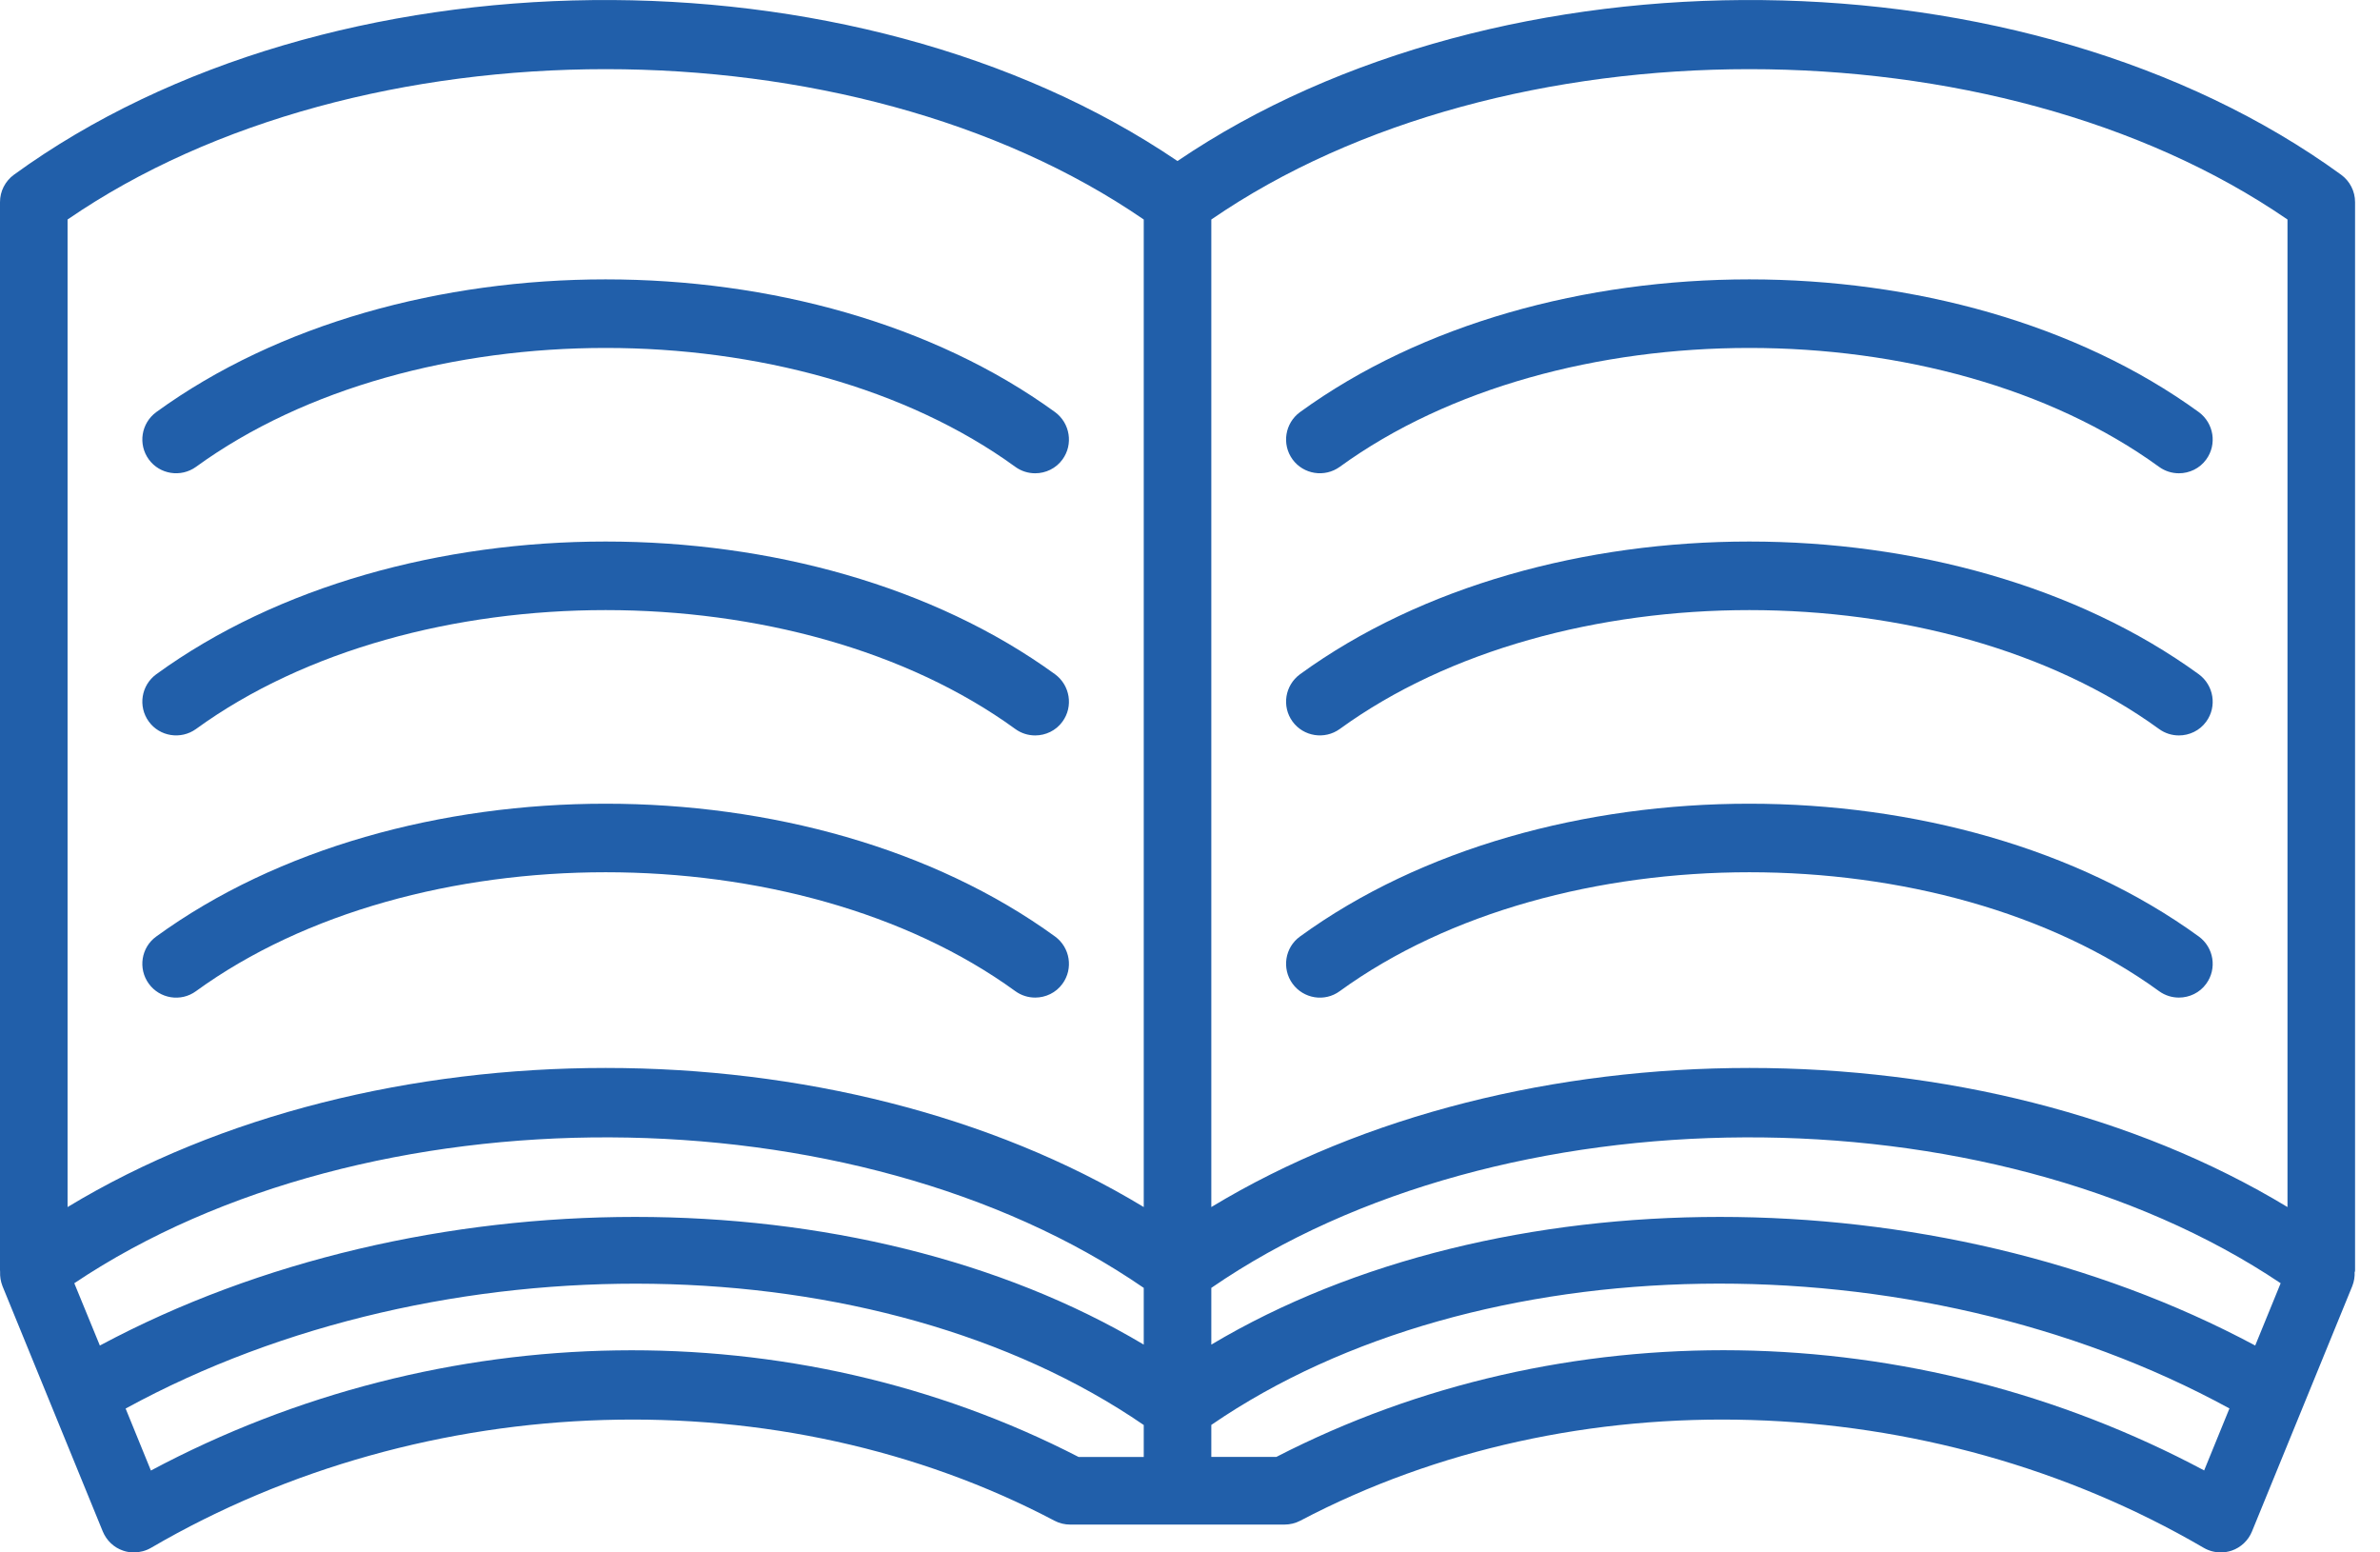 <svg width="23" height="15" viewBox="0 0 23 15" fill="none" xmlns="http://www.w3.org/2000/svg">
<path d="M1.894 4.511C4.003 2.979 7.703 2.979 9.812 4.511C9.87 4.553 9.937 4.573 10.004 4.573C10.104 4.573 10.205 4.527 10.268 4.439C10.374 4.293 10.341 4.089 10.196 3.982C7.841 2.272 3.864 2.272 1.51 3.982C1.364 4.089 1.332 4.293 1.438 4.439C1.543 4.584 1.748 4.616 1.894 4.511Z" fill="#215FAA"/>
<path d="M1.894 7.044C4.003 5.512 7.703 5.512 9.812 7.044C9.87 7.086 9.937 7.106 10.004 7.106C10.104 7.106 10.205 7.06 10.268 6.972C10.374 6.826 10.341 6.622 10.196 6.515C7.841 4.805 3.864 4.805 1.51 6.515C1.364 6.622 1.332 6.826 1.438 6.972C1.543 7.117 1.748 7.149 1.894 7.044Z" fill="#215FAA"/>
<path d="M9.812 9.577C9.87 9.619 9.937 9.639 10.004 9.639C10.104 9.639 10.205 9.593 10.268 9.505C10.374 9.359 10.341 9.155 10.196 9.049C7.841 7.338 3.864 7.338 1.51 9.049C1.364 9.154 1.332 9.359 1.438 9.505C1.543 9.65 1.748 9.684 1.894 9.577C4.003 8.045 7.703 8.045 9.812 9.577Z" fill="#215FAA"/>
<path d="M12.947 4.511C15.056 2.979 18.756 2.979 20.865 4.511C20.923 4.553 20.99 4.573 21.057 4.573C21.157 4.573 21.258 4.527 21.321 4.439C21.427 4.293 21.394 4.089 21.249 3.982C18.894 2.272 14.916 2.272 12.563 3.982C12.417 4.089 12.385 4.293 12.491 4.439C12.597 4.584 12.801 4.616 12.947 4.511Z" fill="#215FAA"/>
<path d="M12.947 7.044C15.056 5.512 18.756 5.512 20.865 7.044C20.923 7.086 20.99 7.106 21.057 7.106C21.157 7.106 21.258 7.06 21.321 6.972C21.427 6.826 21.394 6.622 21.249 6.515C18.894 4.805 14.916 4.805 12.563 6.515C12.417 6.622 12.385 6.826 12.491 6.972C12.597 7.117 12.801 7.149 12.947 7.044Z" fill="#215FAA"/>
<path d="M12.947 9.577C15.056 8.045 18.756 8.045 20.865 9.577C20.923 9.619 20.99 9.639 21.057 9.639C21.157 9.639 21.258 9.593 21.321 9.505C21.427 9.359 21.394 9.155 21.249 9.049C18.894 7.338 14.916 7.338 12.563 9.049C12.417 9.154 12.385 9.359 12.491 9.505C12.597 9.65 12.801 9.684 12.947 9.577Z" fill="#215FAA"/>
<path d="M22.758 12.288C22.758 12.283 22.759 12.277 22.759 12.272V1.953C22.759 1.848 22.709 1.75 22.624 1.688C19.588 -0.518 14.499 -0.561 11.379 1.556C8.259 -0.561 3.171 -0.518 0.135 1.688C0.05 1.75 0 1.848 0 1.953V12.272C0 12.277 0 12.283 0.001 12.288C-0.001 12.334 0.006 12.38 0.024 12.427L0.993 14.797C1.029 14.884 1.1 14.953 1.19 14.983C1.224 14.995 1.259 15 1.294 15C1.351 15 1.409 14.985 1.459 14.956C4.118 13.404 7.546 13.301 10.191 14.694C10.238 14.719 10.29 14.731 10.342 14.731H12.413C12.467 14.731 12.519 14.718 12.565 14.694C15.211 13.301 18.638 13.404 21.297 14.956C21.347 14.985 21.404 15 21.462 15C21.497 15 21.532 14.994 21.566 14.983C21.655 14.953 21.728 14.884 21.763 14.797L22.732 12.427C22.75 12.382 22.757 12.334 22.755 12.288H22.758ZM0.718 12.399C3.544 10.505 8.257 10.52 11.053 12.444V12.992C8.297 11.35 4.065 11.341 0.965 13.001L0.718 12.399ZM11.706 12.444C14.501 10.52 19.215 10.505 22.04 12.399L21.794 13.001C18.693 11.341 14.462 11.35 11.706 12.992V12.444ZM22.106 2.121V11.663C20.626 10.767 18.766 10.319 16.906 10.319C15.046 10.319 13.186 10.767 11.706 11.663V2.121C14.522 0.184 19.289 0.184 22.106 2.121ZM0.653 2.121C3.47 0.184 8.236 0.184 11.053 2.121V11.663C9.573 10.767 7.713 10.319 5.853 10.319C3.993 10.319 2.133 10.767 0.653 11.663V2.121ZM1.458 14.208L1.214 13.61C4.26 11.944 8.489 12.009 11.053 13.769V14.078H10.424C7.661 12.655 4.266 12.711 1.458 14.209V14.208ZM21.301 14.208C18.492 12.71 15.098 12.655 12.335 14.077H11.706V13.768C14.27 12.008 18.498 11.944 21.545 13.609L21.301 14.207V14.208Z" fill="#215FAA"/>
</svg>
